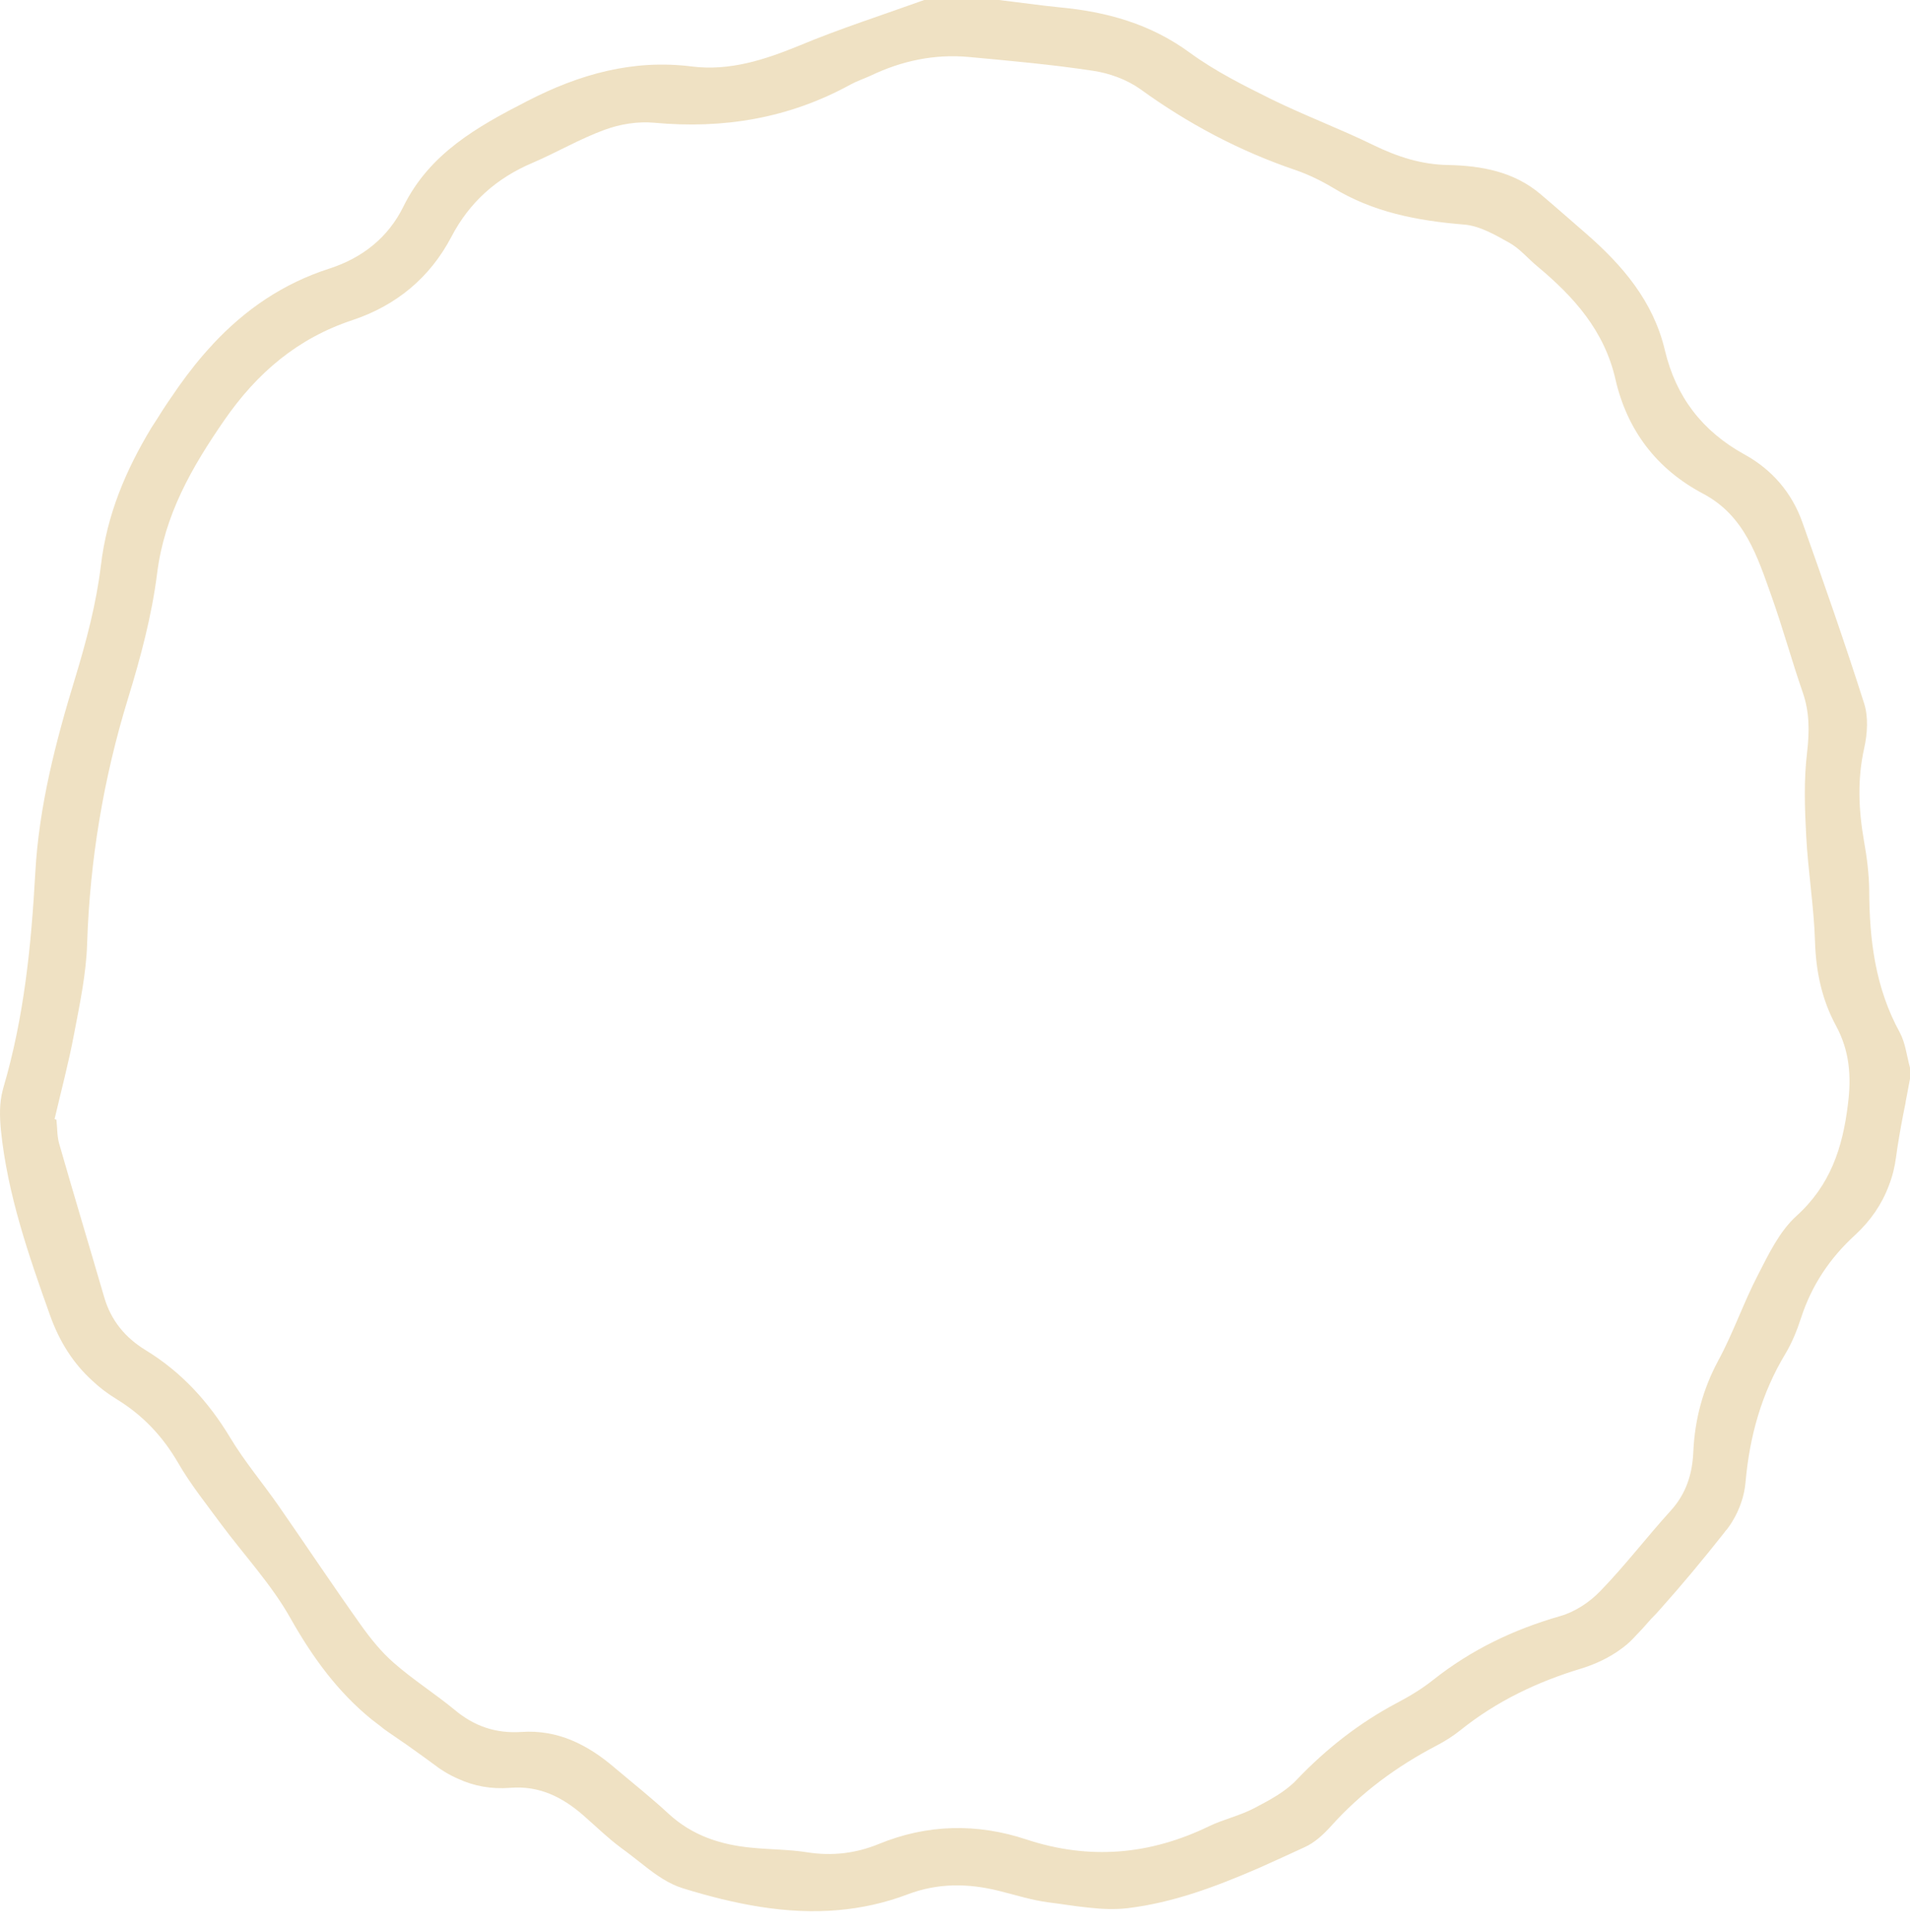 <svg width="87" height="88" viewBox="0 0 87 88" fill="none" xmlns="http://www.w3.org/2000/svg">
<path d="M84.171 50.318C83.928 52.302 83.368 54.001 81.819 55.399C81.057 56.094 80.563 57.124 80.078 58.07C79.416 59.342 78.948 60.724 78.261 61.988C77.558 63.302 77.198 64.666 77.131 66.123C77.089 67.144 76.804 68.048 76.093 68.826C75.005 70.023 74.025 71.313 72.904 72.468C72.418 72.978 71.748 73.423 71.079 73.615C68.944 74.226 67.01 75.155 65.277 76.528C64.775 76.93 64.206 77.273 63.629 77.575C61.912 78.487 60.414 79.659 59.066 81.073C58.547 81.626 57.81 82.011 57.124 82.371C56.471 82.714 55.734 82.873 55.073 83.191C52.378 84.497 49.624 84.74 46.753 83.794C44.501 83.049 42.24 83.091 40.022 84.003C38.976 84.43 37.904 84.556 36.774 84.38C35.937 84.246 35.083 84.255 34.238 84.17C32.823 84.037 31.534 83.619 30.454 82.623C29.667 81.894 28.821 81.224 28.001 80.53C26.779 79.483 25.414 78.78 23.748 78.897C22.585 78.972 21.598 78.638 20.702 77.884C19.806 77.147 18.818 76.52 17.948 75.758C17.378 75.264 16.893 74.661 16.449 74.041C15.176 72.251 13.954 70.417 12.699 68.609C11.971 67.562 11.142 66.583 10.488 65.495C9.501 63.854 8.262 62.498 6.63 61.502C5.701 60.933 5.056 60.154 4.746 59.091C4.068 56.764 3.365 54.437 2.696 52.101C2.595 51.749 2.612 51.373 2.57 51.005C2.545 50.997 2.511 50.988 2.486 50.979C2.787 49.682 3.131 48.402 3.373 47.104C3.633 45.74 3.926 44.366 3.968 42.994C4.094 39.176 4.712 35.459 5.834 31.809C6.404 29.951 6.915 28.043 7.157 26.117C7.492 23.448 8.74 21.279 10.221 19.136C11.711 16.984 13.553 15.411 16.056 14.582C18.04 13.921 19.58 12.657 20.559 10.79C21.38 9.216 22.61 8.119 24.242 7.425C25.356 6.948 26.419 6.32 27.549 5.91C28.253 5.65 29.056 5.525 29.792 5.591C32.956 5.884 35.937 5.39 38.742 3.851C39.034 3.691 39.36 3.583 39.67 3.441C41.077 2.77 42.567 2.453 44.124 2.595C46.007 2.77 47.899 2.938 49.775 3.223C50.527 3.331 51.331 3.624 51.951 4.068C54.127 5.642 56.463 6.881 58.999 7.743C59.585 7.944 60.154 8.22 60.69 8.538C62.532 9.668 64.549 10.054 66.675 10.229C67.378 10.279 68.09 10.69 68.734 11.05C69.22 11.318 69.597 11.778 70.032 12.138C71.689 13.519 73.079 15.068 73.581 17.27C74.117 19.605 75.457 21.371 77.583 22.493C79.475 23.497 80.052 25.364 80.697 27.173C81.208 28.612 81.61 30.085 82.112 31.534C82.429 32.446 82.421 33.325 82.312 34.28C82.161 35.526 82.204 36.808 82.271 38.063C82.354 39.678 82.622 41.277 82.673 42.885C82.714 44.249 82.982 45.53 83.626 46.719C84.246 47.866 84.339 49.02 84.171 50.318ZM86.532 47.028C85.418 44.994 85.15 42.818 85.142 40.558C85.134 39.796 85.033 39.026 84.899 38.281C84.656 36.874 84.598 35.485 84.916 34.069C85.058 33.433 85.108 32.672 84.916 32.061C84.037 29.291 83.074 26.545 82.103 23.808C81.626 22.451 80.714 21.388 79.458 20.701C77.532 19.638 76.336 18.073 75.833 15.947C75.306 13.72 73.9 12.079 72.234 10.631C71.547 10.037 70.869 9.434 70.174 8.848C68.961 7.818 67.488 7.55 65.972 7.517C64.75 7.5 63.653 7.141 62.566 6.613C61.042 5.868 59.451 5.274 57.928 4.528C56.647 3.892 55.341 3.24 54.186 2.394C52.403 1.088 50.411 0.535 48.267 0.335C47.338 0.242 46.417 0.108 45.497 0H42.098C40.189 0.687 38.256 1.305 36.389 2.085C34.815 2.729 33.241 3.24 31.525 3.03C28.83 2.687 26.386 3.382 24.016 4.604C21.748 5.768 19.572 6.981 18.375 9.409C17.68 10.824 16.507 11.745 15.018 12.23C12.875 12.917 11.158 14.114 9.702 15.671C9.693 15.679 9.685 15.687 9.685 15.695C9.132 16.282 8.622 16.926 8.136 17.612C7.81 18.081 7.484 18.55 7.191 19.028C7.09 19.186 6.99 19.337 6.89 19.496C5.734 21.413 4.872 23.43 4.596 25.757C4.387 27.49 3.934 29.206 3.424 30.881C2.536 33.786 1.775 36.723 1.607 39.763C1.423 43.078 1.097 46.35 0.151 49.556C0.142 49.59 0.134 49.623 0.125 49.657C-0.033 50.235 -0.017 50.888 0.042 51.491C0.343 54.412 1.298 57.166 2.277 59.911C2.704 61.108 3.332 62.105 4.21 62.9C4.545 63.218 4.913 63.494 5.324 63.745C6.513 64.474 7.417 65.436 8.12 66.65C8.681 67.621 9.401 68.517 10.071 69.43C11.134 70.861 12.372 72.183 13.235 73.724C14.231 75.49 15.377 77.063 16.918 78.319C17.06 78.428 17.202 78.537 17.345 78.646C17.47 78.754 17.604 78.847 17.738 78.939C18.274 79.299 18.81 79.676 19.337 80.061C19.454 80.144 19.563 80.228 19.68 80.312C20.057 80.605 20.442 80.847 20.852 81.023C21.588 81.366 22.384 81.509 23.238 81.442C24.561 81.333 25.607 81.861 26.553 82.68C27.13 83.183 27.683 83.727 28.294 84.18C28.646 84.43 28.989 84.715 29.341 84.983C29.901 85.427 30.479 85.828 31.115 86.021C33.45 86.741 35.828 87.226 38.214 87.009C39.252 86.916 40.298 86.69 41.336 86.297C42.725 85.769 44.107 85.786 45.513 86.138C46.25 86.322 46.987 86.557 47.74 86.657C48.359 86.732 48.979 86.841 49.598 86.9C50.193 86.966 50.779 86.992 51.356 86.925C53.449 86.674 55.391 85.937 57.308 85.109C58.02 84.79 58.723 84.472 59.426 84.145C59.878 83.945 60.28 83.568 60.615 83.2C61.996 81.66 63.62 80.463 65.453 79.508C65.822 79.315 66.19 79.081 66.516 78.821C68.173 77.49 70.04 76.603 72.075 75.992C72.686 75.8 73.313 75.507 73.841 75.114C74.042 74.971 74.226 74.812 74.385 74.644C74.67 74.352 74.946 74.05 75.205 73.749C75.365 73.59 75.515 73.431 75.658 73.263C76.637 72.167 77.583 71.029 78.495 69.873C78.529 69.831 78.57 69.781 78.596 69.739C78.637 69.698 78.663 69.664 78.696 69.621C78.771 69.521 78.847 69.413 78.914 69.296C79.24 68.768 79.458 68.123 79.508 67.529C79.692 65.428 80.236 63.477 81.324 61.669C81.626 61.167 81.852 60.606 82.037 60.037C82.522 58.547 83.35 57.308 84.506 56.253C85.201 55.609 85.719 54.864 86.038 54.001C86.197 53.6 86.305 53.164 86.364 52.712C86.38 52.595 86.398 52.478 86.414 52.361C86.414 52.335 86.423 52.319 86.423 52.294C86.532 51.599 86.657 50.912 86.8 50.226V50.201C86.866 49.849 86.933 49.498 87 49.146V48.636C86.849 48.091 86.791 47.506 86.532 47.028Z" fill="#EFE1C3"/>
</svg>
